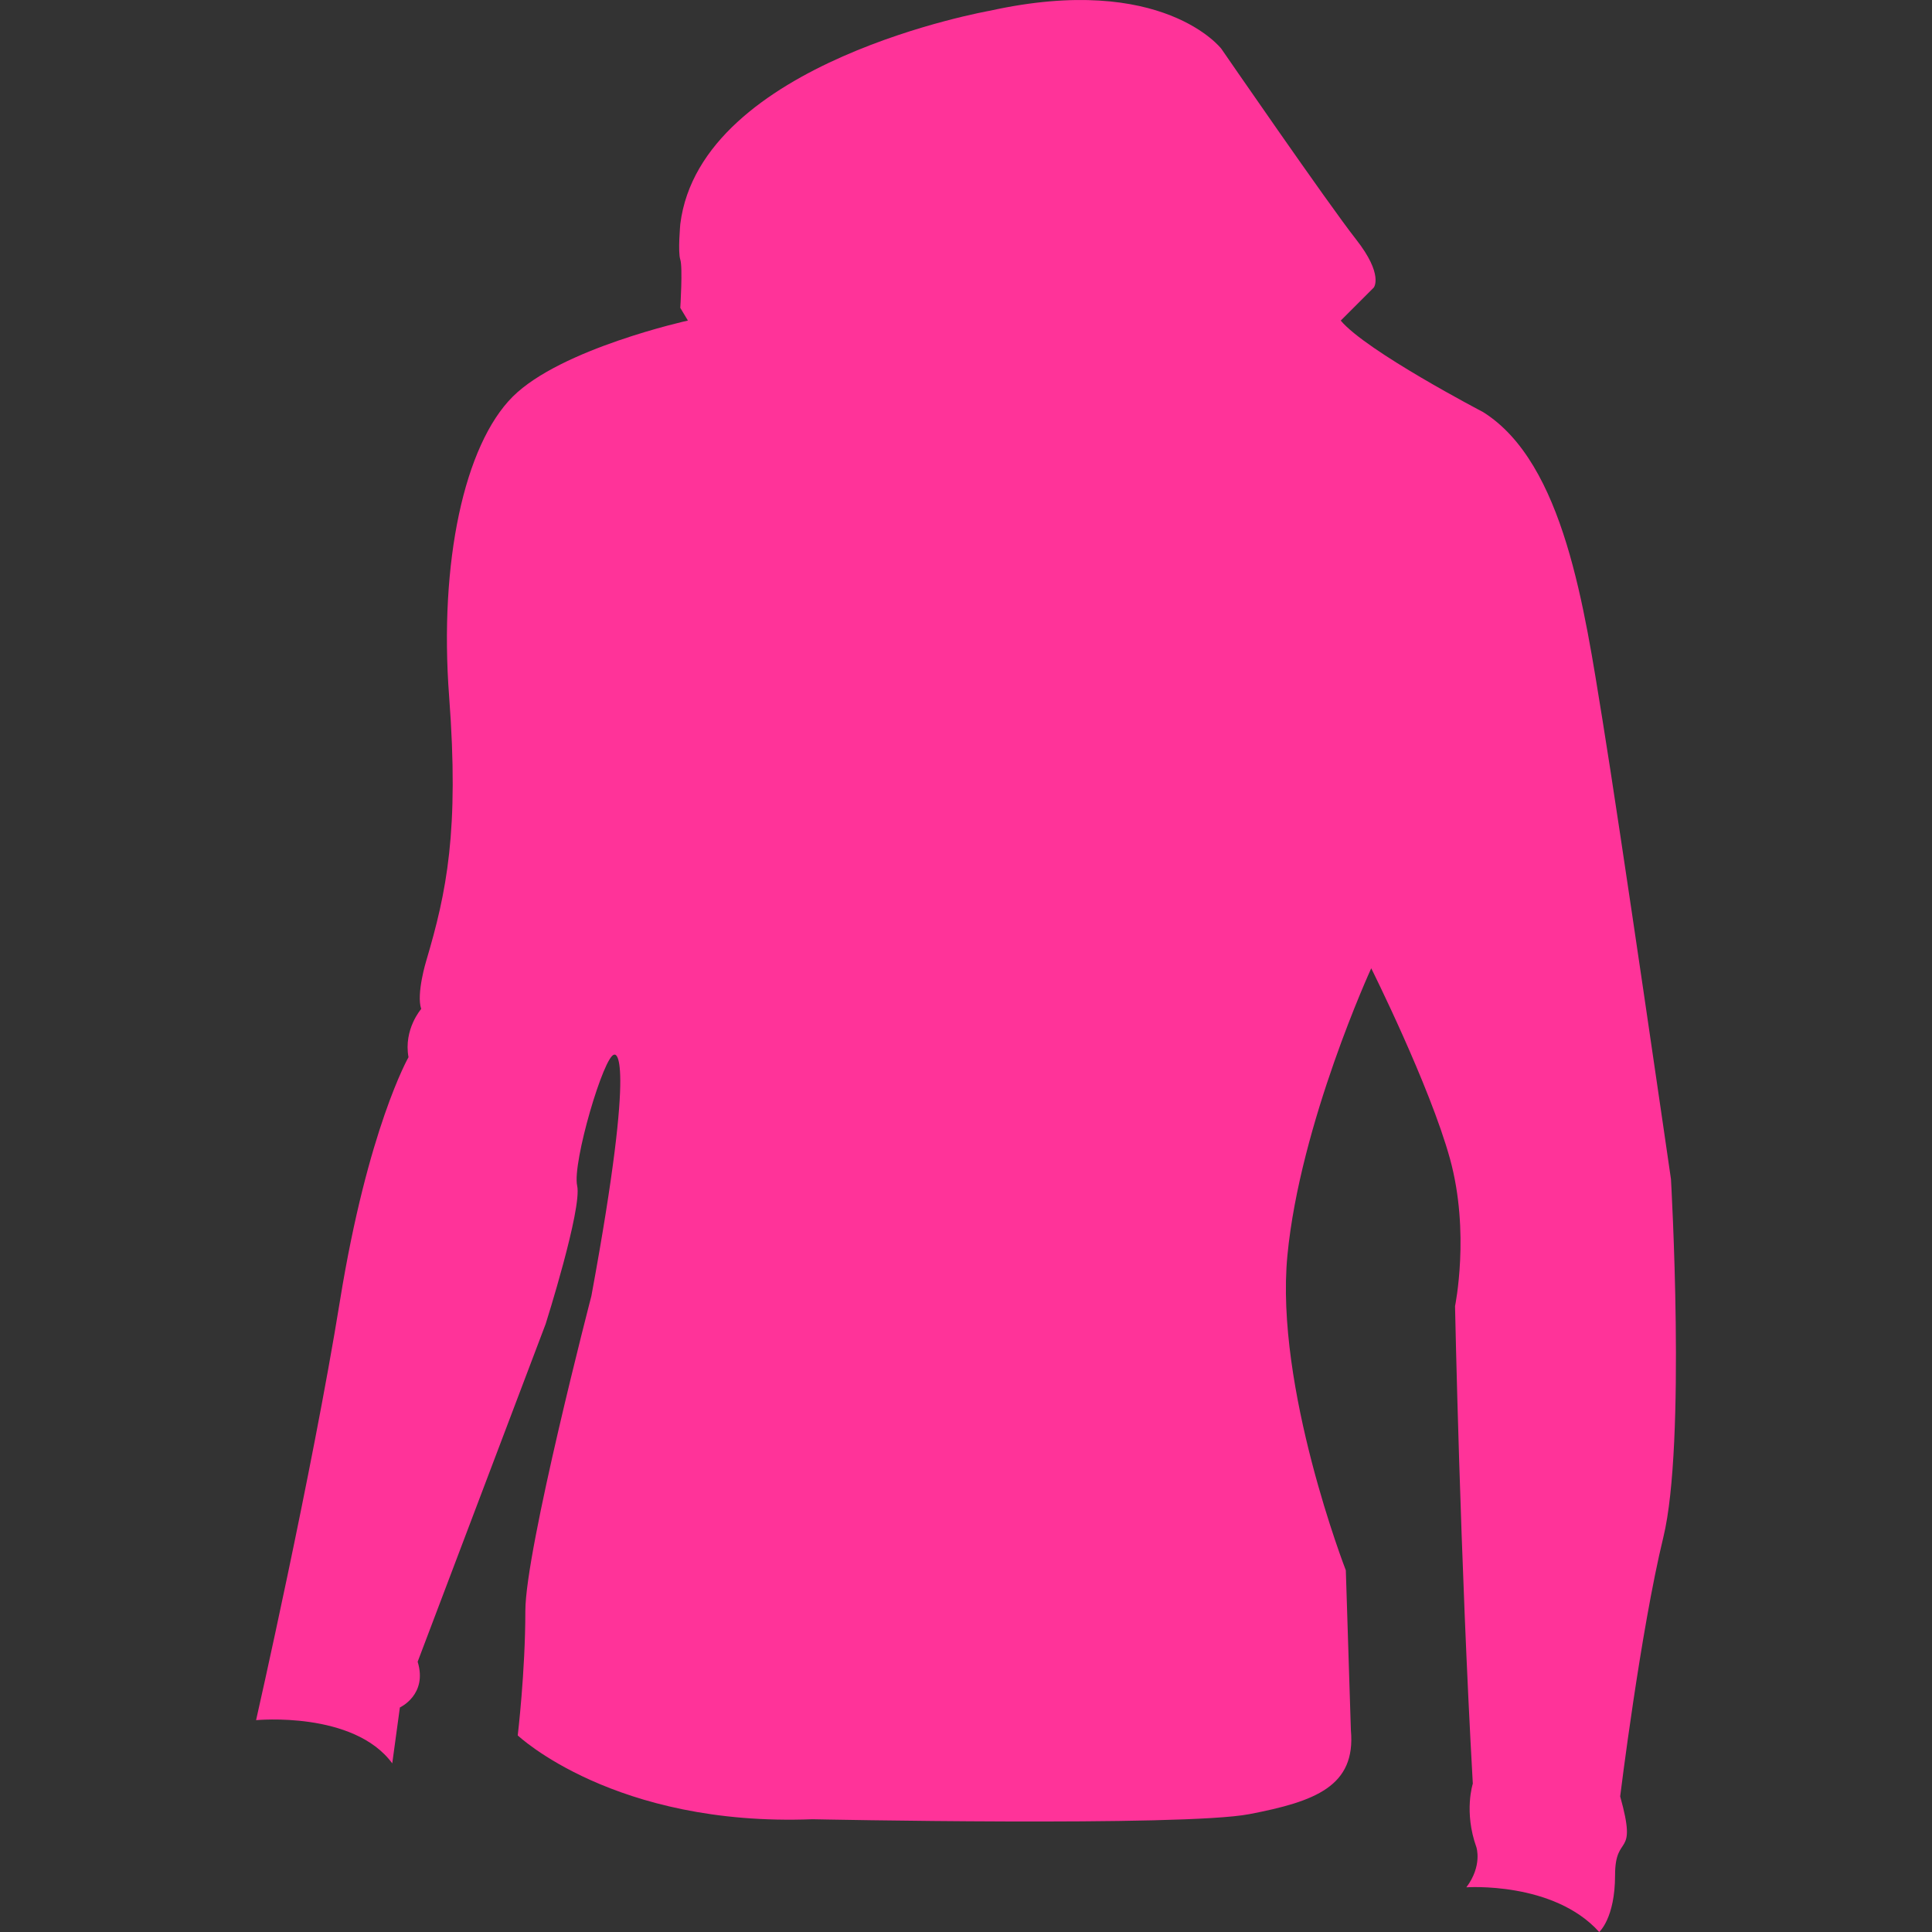 <?xml version="1.0" encoding="utf-8"?>
<!-- Generator: Adobe Illustrator 16.0.0, SVG Export Plug-In . SVG Version: 6.00 Build 0)  -->
<!DOCTYPE svg PUBLIC "-//W3C//DTD SVG 1.1//EN" "http://www.w3.org/Graphics/SVG/1.1/DTD/svg11.dtd">
<svg version="1.1" id="Vrstva_1" xmlns="http://www.w3.org/2000/svg" xmlns:xlink="http://www.w3.org/1999/xlink" x="0px" y="0px"
	 width="100px" height="100px" viewBox="0 0 100 100" enable-background="new 0 0 100 100" xml:space="preserve">
<rect x="0" y="0" width="100" height="100" fill="#333333" stroke="none"/>
<path fill-rule="evenodd" clip-rule="evenodd" fill="none" d="M584.747-363.472c2.567,0.347,4.985,1.414,7.093,3.108
	c7.778,6.257,15.573,12.464,21.893,20.34c2.368,2.951,5.596,5.202,8.329,7.877c0.791,0.774,1.794,1.974,1.696,2.868
	c-0.153,1.411-1.812,1.073-2.916,1.18c-12.918,1.244-25.82,2.724-38.764,3.602c-7.406,0.502-14.49,2.052-21.466,4.335
	c-3.28,1.074-5.973,0.535-8.919-1.344c-6.251-3.988-12.282-8.404-19.261-11.153c-1.92-0.757-3.657-1.852-1.38-3.868
	c7.661-6.784,13.384-15.816,23.498-19.771C564.254-360.091,574.362-361.971,584.747-363.472z"/>
<path fill-rule="evenodd" clip-rule="evenodd" fill="none" d="M854.891,592.231c-3.035-8.378-6.249-16.695-9.058-25.147
	c-3.457-10.404-8.766-20.095-12.096-30.465c-3.354-10.441-6.209-21.155-6.848-32.323c11.792,28.529,21.719,57.661,30.29,87.247
	C856.417,591.772,855.653,592.002,854.891,592.231z"/>
<path fill="#FF3399" d="M51.252,0.552c0,0-14.989,2.63-16.04,11.044c0,0-0.132,1.446,0,1.841c0.131,0.395,0,2.498,0,2.498
	l0.394,0.657c0,0-6.574,1.446-9.072,3.944s-3.813,8.547-3.287,15.515c0.526,6.969-0.131,10.124-1.183,13.674
	c0,0-0.526,1.709-0.263,2.498c0,0-0.92,1.051-0.657,2.498c0,0-2.104,3.682-3.55,12.621c-1.446,8.941-4.339,21.693-4.339,21.693
	s5.044-0.488,7.048,2.236l0.395-2.893c0,0,1.446-0.658,0.92-2.367l6.626-17.486c0,0,1.893-5.969,1.63-7.152
	c-0.263-1.184,1.394-6.783,1.92-6.783c0,0,1.226-0.58-1.184,12.49c0,0-3.418,13.146-3.418,16.303c0,3.154-0.394,6.441-0.394,6.441
	s4.996,4.734,15.251,4.34c0,0,19.197,0.395,22.615-0.264c3.418-0.656,5.521-1.445,5.258-4.338l-0.262-8.283
	c0,0-3.682-9.467-3.023-16.303c0.656-6.838,4.338-14.857,4.338-14.857s3.023,6.047,4.076,9.859c1.051,3.814,0.262,7.627,0.262,7.627
	s0.264,13.148,0.92,24.717c0,0-0.473,1.447,0.184,3.287c0,0,0.324,0.957-0.518,2.078c0,0,4.51-0.318,6.875,2.313
	c0,0,0.822-0.709,0.822-2.943c0-2.236,1.184-0.789,0.264-4.076c0,0,1.051-8.547,2.234-13.412c1.184-4.863,0.395-18.537,0.395-18.537
	s-2.629-18.144-3.549-23.797c-0.922-5.654-1.973-13.279-6.18-15.909c0,0-6.049-3.155-7.363-4.733l1.709-1.709
	c0,0,0.527-0.657-0.92-2.498s-6.969-9.861-6.969-9.861S60.192-1.419,51.252,0.552z"/>
<path fill-rule="evenodd" clip-rule="evenodd" fill="#FEFEFE" d="M-1034.355,1235.031"/>
<path fill-rule="evenodd" clip-rule="evenodd" fill="none" d="M683.023,1095.432c0,2.986,1.115,6.85-0.336,8.694
	c-1.271,1.618-5.414,1.127-8.305,1.299c-9.661,0.574-19.295,2.123-29.017,0.813c-1.704-0.229-3.525-0.402-5.063,0.725
	c-1.131,0.829-1.781,0.367-2.379-0.658c-0.705-1.211-0.076-1.857,0.926-2.354c10.529-5.211,18.419-13.451,25.782-22.33
	c3.044-3.669,7.774-2.833,11.758-3.958c1.107-0.313,1.363,0.894,1.407,1.771c0.128,2.523,1.346,4.172,3.7,5.092
	c1.533,0.599,1.714,2.01,1.722,3.43c0.016,2.492,0.005,4.984,0.005,7.478C683.158,1095.432,683.091,1095.432,683.023,1095.432z"/>
<g>
</g>
<g>
</g>
<g>
</g>
<g>
</g>
<g>
</g>
<g>
</g>
<g>
</g>
<g>
</g>
</svg>
